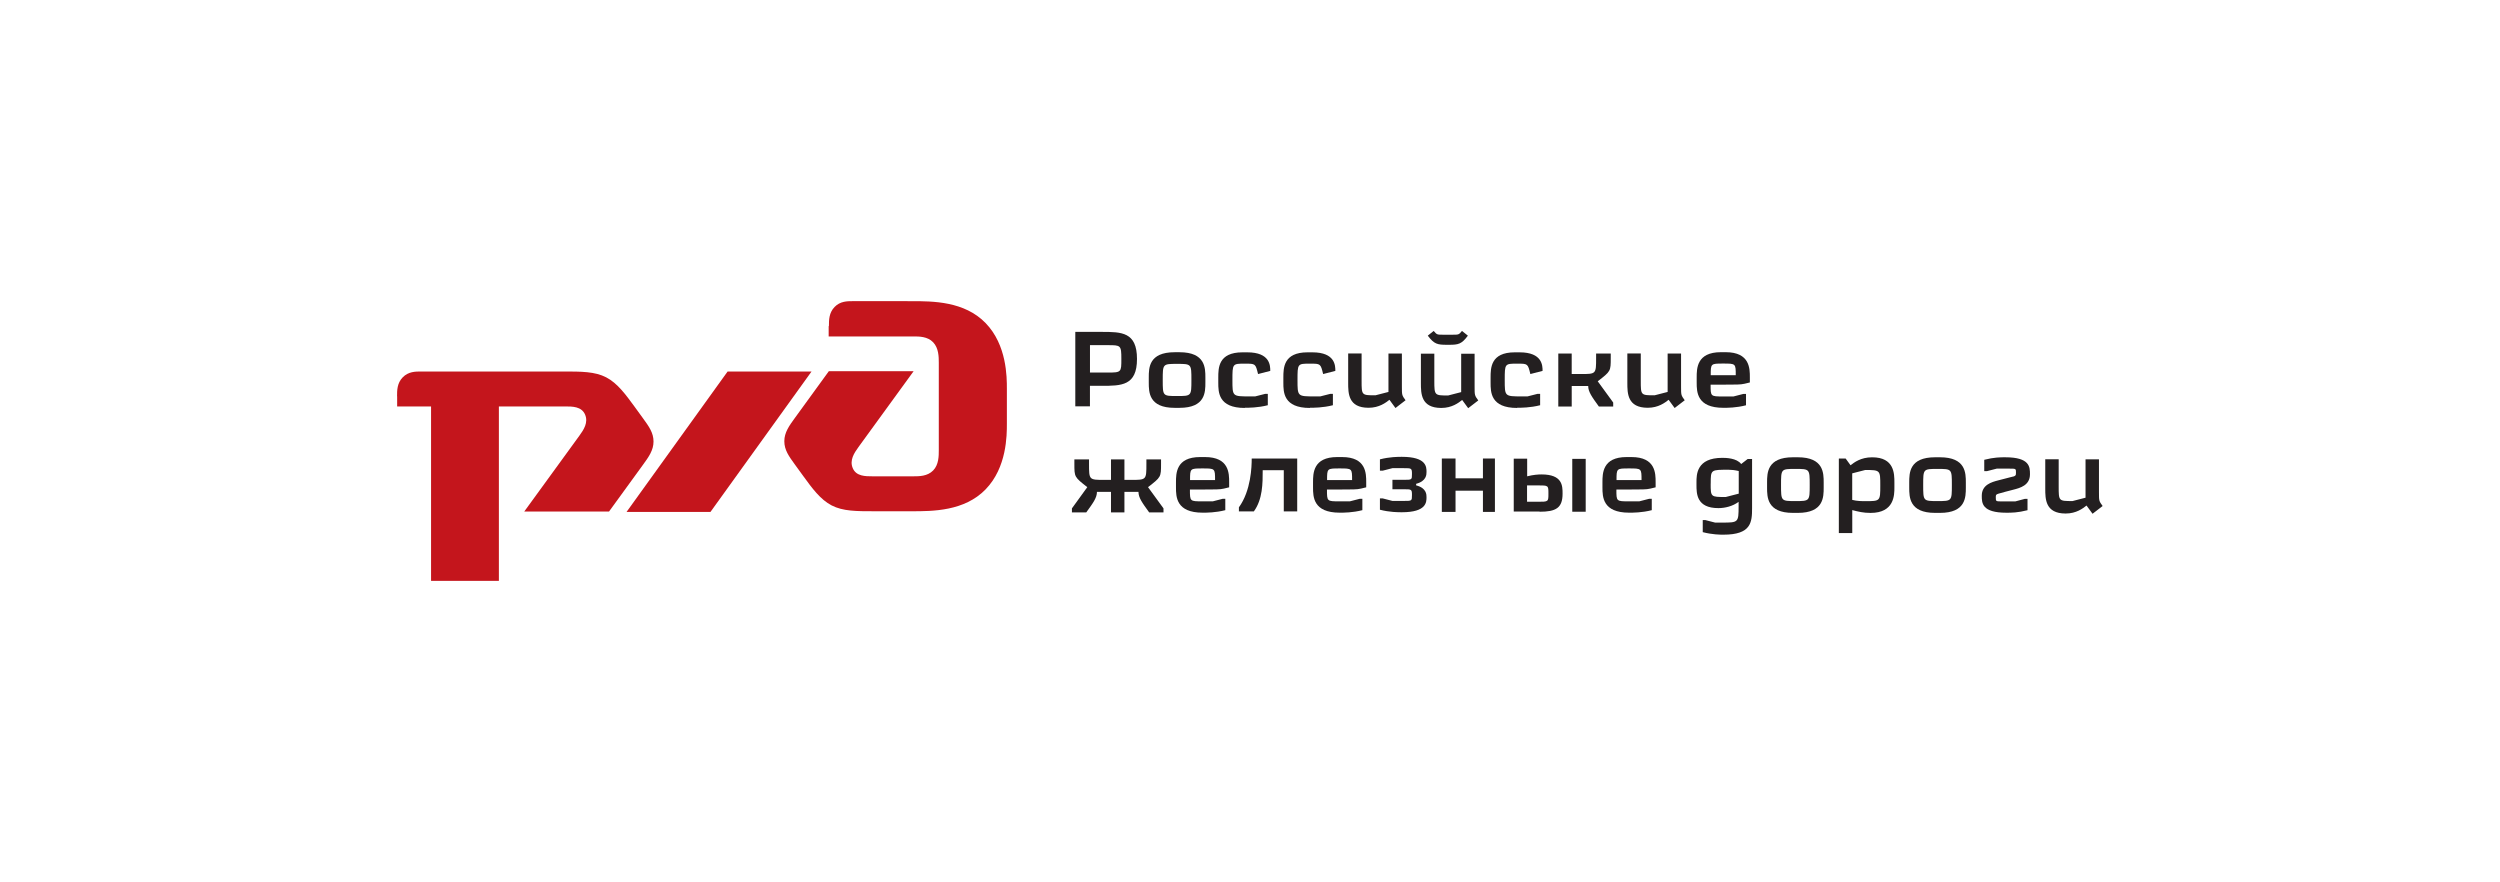 <?xml version="1.0" encoding="UTF-8"?> <svg xmlns="http://www.w3.org/2000/svg" width="340" height="120" viewBox="0 0 340 120" fill="none"> <g clip-path="url(#clip0_385_31)"> <path d="M112.699 44.367V45.755H124.229C124.997 45.755 126.15 45.755 126.907 46.548C127.664 47.342 127.676 48.533 127.676 49.314V61.219C127.676 62.013 127.676 63.204 126.907 63.985C126.139 64.779 124.986 64.779 124.229 64.779H118.662C117.702 64.779 116.451 64.779 115.983 63.687C115.503 62.595 116.175 61.604 116.752 60.801L124.252 50.483H112.722L108.11 56.833C107.336 57.896 106.668 58.817 106.668 60.007C106.668 61.198 107.29 62.054 108.11 63.182L109.263 64.769C110.416 66.357 111.569 67.944 113.106 68.738C114.644 69.531 116.46 69.531 118.976 69.531H123.961C126.849 69.531 131.158 69.531 134.047 66.549C136.935 63.567 136.935 59.214 136.935 57.626V52.864C136.935 51.277 136.935 46.924 134.047 43.941C131.158 40.959 126.849 40.959 123.961 40.959L115.995 40.956C115.226 40.956 114.266 40.956 113.502 41.75C112.734 42.544 112.734 43.535 112.734 44.324" fill="#C4151C"></path> <path d="M98.956 50.524H110.37L96.626 69.62H85.213L98.956 50.524Z" fill="#C4151C"></path> <path d="M54 53.891C54 53.097 54 52.107 54.769 51.318C55.537 50.529 56.497 50.524 57.261 50.524H76.571C79.064 50.524 80.904 50.524 82.441 51.318C83.978 52.111 85.12 53.699 86.284 55.286L87.437 56.873C88.255 57.999 88.879 58.858 88.879 60.048C88.879 61.239 88.211 62.16 87.437 63.223L82.825 69.572H71.295L78.796 59.254C79.371 58.461 80.044 57.47 79.564 56.368C79.084 55.276 77.836 55.276 76.885 55.276H67.848V79.087H58.624V55.276H54.012V53.886" fill="#C4151C"></path> <path d="M147.872 66.253C147.18 67.225 146.474 68.182 145.782 69.139V69.683H147.732C148.687 68.37 149.185 67.684 149.185 66.893H151.095V69.683H152.922V66.893H154.832C154.832 67.679 155.33 68.365 156.285 69.683H158.235V69.139L156.131 66.253C157.902 64.882 157.902 64.882 157.902 63.078V62.48H155.91V63.078C155.91 65.265 155.91 65.265 153.835 65.265H152.922V62.475H151.095V65.265H150.182C148.107 65.265 148.107 65.265 148.107 63.078V62.48H146.115V63.078C146.115 64.877 146.115 64.877 147.872 66.253" fill="#231F20"></path> <path fill-rule="evenodd" clip-rule="evenodd" d="M161.847 65.291C161.847 63.706 161.847 63.706 163.548 63.706C165.248 63.706 165.248 63.706 165.248 65.291H161.847ZM161.847 66.575H163.548C165.332 66.561 165.858 66.59 166.459 66.447L167.165 66.275V65.576C167.165 64.39 167.165 62.16 163.881 62.16H163.217C159.933 62.16 159.933 64.388 159.933 65.6V66.285C159.933 67.569 159.96 69.724 163.566 69.724C164.107 69.724 165.323 69.724 166.641 69.383V67.841H166.268L164.941 68.183H163.529C161.829 68.182 161.829 68.182 161.829 66.598L161.847 66.575Z" fill="#231F20"></path> <path d="M170.233 62.357C170.233 63.442 170.15 66.71 168.491 68.995V69.553H170.524C171.728 67.896 171.728 65.729 171.728 63.949H174.594V69.553H176.42V62.362H170.247" fill="#231F20"></path> <path fill-rule="evenodd" clip-rule="evenodd" d="M180.482 65.291C180.482 63.706 180.482 63.706 182.185 63.706C183.885 63.706 183.885 63.706 183.885 65.291H180.485H180.482ZM180.485 66.575H182.187C183.972 66.561 184.498 66.59 185.099 66.447L185.805 66.275V65.576C185.805 64.39 185.805 62.16 182.52 62.16H181.857C178.572 62.16 178.572 64.388 178.572 65.6V66.285C178.572 67.569 178.6 69.724 182.206 69.724C182.746 69.724 183.962 69.724 185.281 69.383V67.841H184.908L183.58 68.183H182.169C180.468 68.182 180.468 68.182 180.468 66.598L180.485 66.575Z" fill="#231F20"></path> <path d="M192.595 66.013V65.798C194.006 65.428 194.006 64.528 194.006 64.185C194.006 63.499 194.006 62.128 190.652 62.128C190.153 62.128 188.991 62.128 187.67 62.472V64.014H188.043L189.371 63.67H190.906C191.97 63.67 192.026 63.67 192.026 64.468C192.026 65.255 192.026 65.255 190.906 65.255H189.371V66.539H190.906C191.97 66.539 192.026 66.539 192.026 67.326C192.026 68.126 192.026 68.126 190.906 68.126H189.371L188.043 67.782H187.67V69.324C188.998 69.666 190.163 69.666 190.652 69.666C194.006 69.666 194.006 68.295 194.006 67.609C194.006 67.268 194.006 66.368 192.595 66.01" fill="#231F20"></path> <path d="M201.679 62.357V65.051H197.952V62.357H196.088V69.62H197.952V66.734H201.679V69.62H203.309V62.357H201.679Z" fill="#231F20"></path> <path fill-rule="evenodd" clip-rule="evenodd" d="M209.133 66.013C210.586 66.013 210.586 66.013 210.586 67.126C210.586 68.24 210.586 68.24 209.133 68.24H207.679V66.013H209.133V66.013ZM215.655 62.405H213.828V69.596H215.655V62.405V62.405ZM209.389 69.596C211.588 69.596 212.51 69.096 212.51 67.143C212.51 66.073 212.51 64.522 209.645 64.522C209.23 64.522 208.525 64.565 207.695 64.779V62.379H205.869V69.57H209.386L209.389 69.596Z" fill="#231F20"></path> <path fill-rule="evenodd" clip-rule="evenodd" d="M219.847 65.291C219.847 63.706 219.847 63.706 221.548 63.706C223.248 63.706 223.248 63.706 223.248 65.291H219.847V65.291ZM219.847 66.575H221.548C223.332 66.561 223.858 66.59 224.459 66.447L225.165 66.275V65.576C225.165 64.39 225.165 62.16 221.881 62.16H221.217C217.933 62.16 217.933 64.388 217.933 65.6V66.285C217.933 67.569 217.96 69.724 221.566 69.724C222.107 69.724 223.323 69.724 224.641 69.383V67.841H224.268L222.941 68.183H221.529C219.829 68.182 219.829 68.182 219.829 66.598L219.847 66.575Z" fill="#231F20"></path> <path fill-rule="evenodd" clip-rule="evenodd" d="M232.659 65.772C232.659 63.843 232.659 63.887 235.128 63.887C235.461 63.887 235.917 63.929 236.469 64.058V67.136L234.699 67.593C232.652 67.594 232.652 67.594 232.652 65.765L232.659 65.772ZM231.573 70.744V72.372C232.901 72.716 233.972 72.716 234.392 72.716C238.165 72.716 238.282 71.03 238.282 69.109V62.422H237.685L236.8 63.108C236.192 62.292 234.711 62.266 234.238 62.266C230.721 62.266 230.721 64.551 230.721 65.585V65.929C230.721 67.129 230.721 69.104 233.702 69.104C234.601 69.104 235.666 68.846 236.451 68.247V68.846C236.451 71.059 236.409 71.073 234.21 71.073H233.255L231.927 70.73H231.555L231.573 70.744Z" fill="#231F20"></path> <path fill-rule="evenodd" clip-rule="evenodd" d="M243.84 62.189C240.322 62.189 240.322 64.332 240.322 65.628V66.313C240.322 67.598 240.322 69.752 243.84 69.752H244.503C248.021 69.752 248.021 67.61 248.021 66.313V65.628C248.021 64.344 248.021 62.189 244.503 62.189H243.84ZM244.17 63.773C246.12 63.773 246.12 63.773 246.12 65.96C246.12 68.146 246.12 68.146 244.17 68.146C242.221 68.146 242.221 68.146 242.221 65.96C242.221 63.773 242.221 63.773 244.17 63.773Z" fill="#231F20"></path> <path fill-rule="evenodd" clip-rule="evenodd" d="M255.719 66.013C255.719 68.156 255.719 68.156 253.685 68.156C253.187 68.156 252.551 68.156 251.901 67.984V64.376L253.672 63.919C255.719 63.919 255.719 63.948 255.719 66.005V66.013ZM250.082 62.397V72.498H251.908V69.372C252.737 69.586 253.401 69.757 254.401 69.757C257.638 69.757 257.638 67.303 257.638 66.317V65.632C257.638 64.432 257.638 62.193 254.61 62.193C253.061 62.193 252.164 62.893 251.675 63.277L251.011 62.363H250.098L250.082 62.397Z" fill="#231F20"></path> <path fill-rule="evenodd" clip-rule="evenodd" d="M263.173 62.189C259.655 62.189 259.655 64.332 259.655 65.628V66.313C259.655 67.598 259.655 69.752 263.173 69.752H263.836C267.354 69.752 267.354 67.61 267.354 66.313V65.628C267.354 64.344 267.354 62.189 263.836 62.189H263.173ZM263.503 63.773C265.453 63.773 265.453 63.773 265.453 65.96C265.453 68.146 265.453 68.146 263.503 68.146C261.554 68.146 261.554 68.146 261.554 65.96C261.554 63.773 261.554 63.773 263.503 63.773Z" fill="#231F20"></path> <path d="M272.723 62.189C272.059 62.189 271.188 62.189 269.858 62.532V64.074H270.23L271.558 63.733H273.258C274.172 63.733 274.172 63.733 274.172 64.276C274.172 64.647 274.172 64.762 273.466 64.889L271.805 65.318C270.85 65.561 269.522 65.931 269.522 67.417C269.522 68.403 269.522 69.731 272.876 69.731C273.54 69.731 274.411 69.731 275.742 69.389V67.848H275.369C274.814 68.005 274.29 68.134 274.083 68.192H272.341C271.428 68.192 271.428 68.192 271.428 67.648C271.428 67.321 271.428 67.249 271.814 67.133L272.741 66.876L273.792 66.604C274.747 66.361 276.075 66.005 276.075 64.505C276.074 63.519 276.074 62.191 272.72 62.191" fill="#231F20"></path> <path d="M284.602 69.861L285.958 68.817C285.459 68.132 285.459 68.132 285.459 66.917V62.468H283.633V67.687L281.863 68.144C279.981 68.144 279.981 68.144 279.981 66.159V62.456H278.155V66.448C278.155 67.862 278.155 69.839 280.926 69.839C282.38 69.839 283.279 69.139 283.768 68.754L284.583 69.868" fill="#231F20"></path> <path fill-rule="evenodd" clip-rule="evenodd" d="M146.241 45.161V55.262H148.232V52.472H149.809C152.511 52.472 154.631 52.472 154.631 48.816C154.631 45.137 152.514 45.137 149.809 45.137H146.245L146.241 45.161ZM148.237 50.668V46.941H150.636C152.42 46.941 152.504 46.941 152.504 48.812C152.504 50.625 152.504 50.668 150.636 50.668H148.237Z" fill="#231F20"></path> <path fill-rule="evenodd" clip-rule="evenodd" d="M159.751 47.903C156.233 47.903 156.233 50.045 156.233 51.342V52.027C156.233 53.312 156.233 55.467 159.751 55.467H160.415C163.932 55.467 163.932 53.324 163.932 52.027V51.342C163.932 50.057 163.932 47.903 160.415 47.903H159.751V47.903ZM160.081 49.487C162.031 49.487 162.031 49.487 162.031 51.674C162.031 53.86 162.031 53.86 160.081 53.86C158.132 53.86 158.132 53.86 158.132 51.674C158.132 49.487 158.132 49.487 160.081 49.487Z" fill="#231F20"></path> <path d="M169.301 55.455C169.8 55.455 171.085 55.455 172.422 55.111V53.569H172.05L170.708 53.91H169.921C167.61 53.91 167.61 53.91 167.61 51.683C167.61 49.456 167.61 49.456 169.31 49.456C170.75 49.456 170.75 49.456 171.095 50.87L172.756 50.442C172.756 49.757 172.756 47.917 169.634 47.917H168.97C165.686 47.917 165.686 50.06 165.686 51.356V52.042C165.686 53.326 165.686 55.481 169.296 55.481" fill="#231F20"></path> <path d="M178.152 55.455C178.651 55.455 179.936 55.455 181.274 55.111V53.569H180.901L179.559 53.91H178.772C176.461 53.91 176.461 53.91 176.461 51.683C176.461 49.456 176.461 49.456 178.162 49.456C179.601 49.456 179.601 49.456 179.946 50.87L181.607 50.442C181.607 49.757 181.607 47.917 178.485 47.917H177.821C174.537 47.917 174.537 50.06 174.537 51.356V52.042C174.537 53.326 174.537 55.481 178.148 55.481" fill="#231F20"></path> <path d="M189.799 55.478L191.155 54.435C190.656 53.749 190.656 53.749 190.656 52.535V48.085H188.83V53.304L187.06 53.761C185.178 53.761 185.178 53.761 185.178 51.777V48.073H183.352V52.066C183.352 53.48 183.352 55.457 186.123 55.457C187.577 55.457 188.476 54.757 188.965 54.372L189.78 55.486" fill="#231F20"></path> <path fill-rule="evenodd" clip-rule="evenodd" d="M196.321 45.522C195.422 45.522 195.422 45.522 194.979 45.007L194.178 45.649C195.049 46.806 195.492 46.892 196.764 46.892H197.069C198.327 46.892 198.783 46.806 199.631 45.649L198.83 45.007C198.401 45.522 198.401 45.522 197.488 45.522H196.312H196.321ZM199.689 55.502L201.045 54.459C200.546 53.773 200.546 53.773 200.546 52.559V48.109H198.72V53.328L196.95 53.785C195.11 53.785 195.068 53.785 195.068 51.801V48.097H193.242V52.09C193.242 53.504 193.242 55.481 196.014 55.481C197.467 55.481 198.366 54.781 198.855 54.396L199.671 55.51L199.689 55.502Z" fill="#231F20"></path> <path d="M206.337 55.455C206.836 55.455 208.121 55.455 209.458 55.111V53.569H209.086L207.744 53.91H206.954C204.644 53.91 204.644 53.91 204.644 51.683C204.644 49.456 204.644 49.456 206.344 49.456C207.784 49.456 207.784 49.456 208.128 50.87L209.789 50.442C209.789 49.757 209.789 47.917 206.668 47.917H206.004C202.72 47.917 202.72 50.06 202.72 51.356V52.042C202.72 53.326 202.72 55.481 206.33 55.481" fill="#231F20"></path> <path d="M211.928 48.095V55.286H213.754V52.496H215.995C215.995 53.283 216.493 53.968 217.446 55.286H219.395V54.743L217.292 51.856C219.062 50.486 219.062 50.486 219.062 48.682V48.083H217.071V48.682C217.071 50.868 217.071 50.868 214.995 50.868H213.751V48.078H211.925" fill="#231F20"></path> <path d="M227.767 55.478L229.123 54.435C228.624 53.749 228.624 53.749 228.624 52.535V48.085H226.798V53.304L225.028 53.761C223.146 53.761 223.146 53.761 223.146 51.777V48.073H221.319V52.066C221.319 53.48 221.319 55.457 224.091 55.457C225.545 55.457 226.444 54.757 226.933 54.372L227.748 55.486" fill="#231F20"></path> <path fill-rule="evenodd" clip-rule="evenodd" d="M232.659 51.029C232.659 49.444 232.659 49.444 234.361 49.444C236.062 49.444 236.062 49.444 236.062 51.029H232.661H232.659ZM232.661 52.313H234.364C236.148 52.299 236.674 52.328 237.275 52.185L237.981 52.014V51.314C237.981 50.128 237.981 47.898 234.697 47.898H234.033C230.749 47.898 230.749 50.126 230.749 51.338V52.023C230.749 53.307 230.776 55.462 234.382 55.462C234.923 55.462 236.139 55.462 237.457 55.118V53.577H237.084L235.757 53.918H234.345C232.642 53.918 232.642 53.918 232.642 52.333L232.661 52.313Z" fill="#231F20"></path> </g> <defs> <clipPath id="clip0_385_31"> <rect width="232" height="38" fill="white" transform="translate(54 41)"></rect> </clipPath> </defs> </svg> 